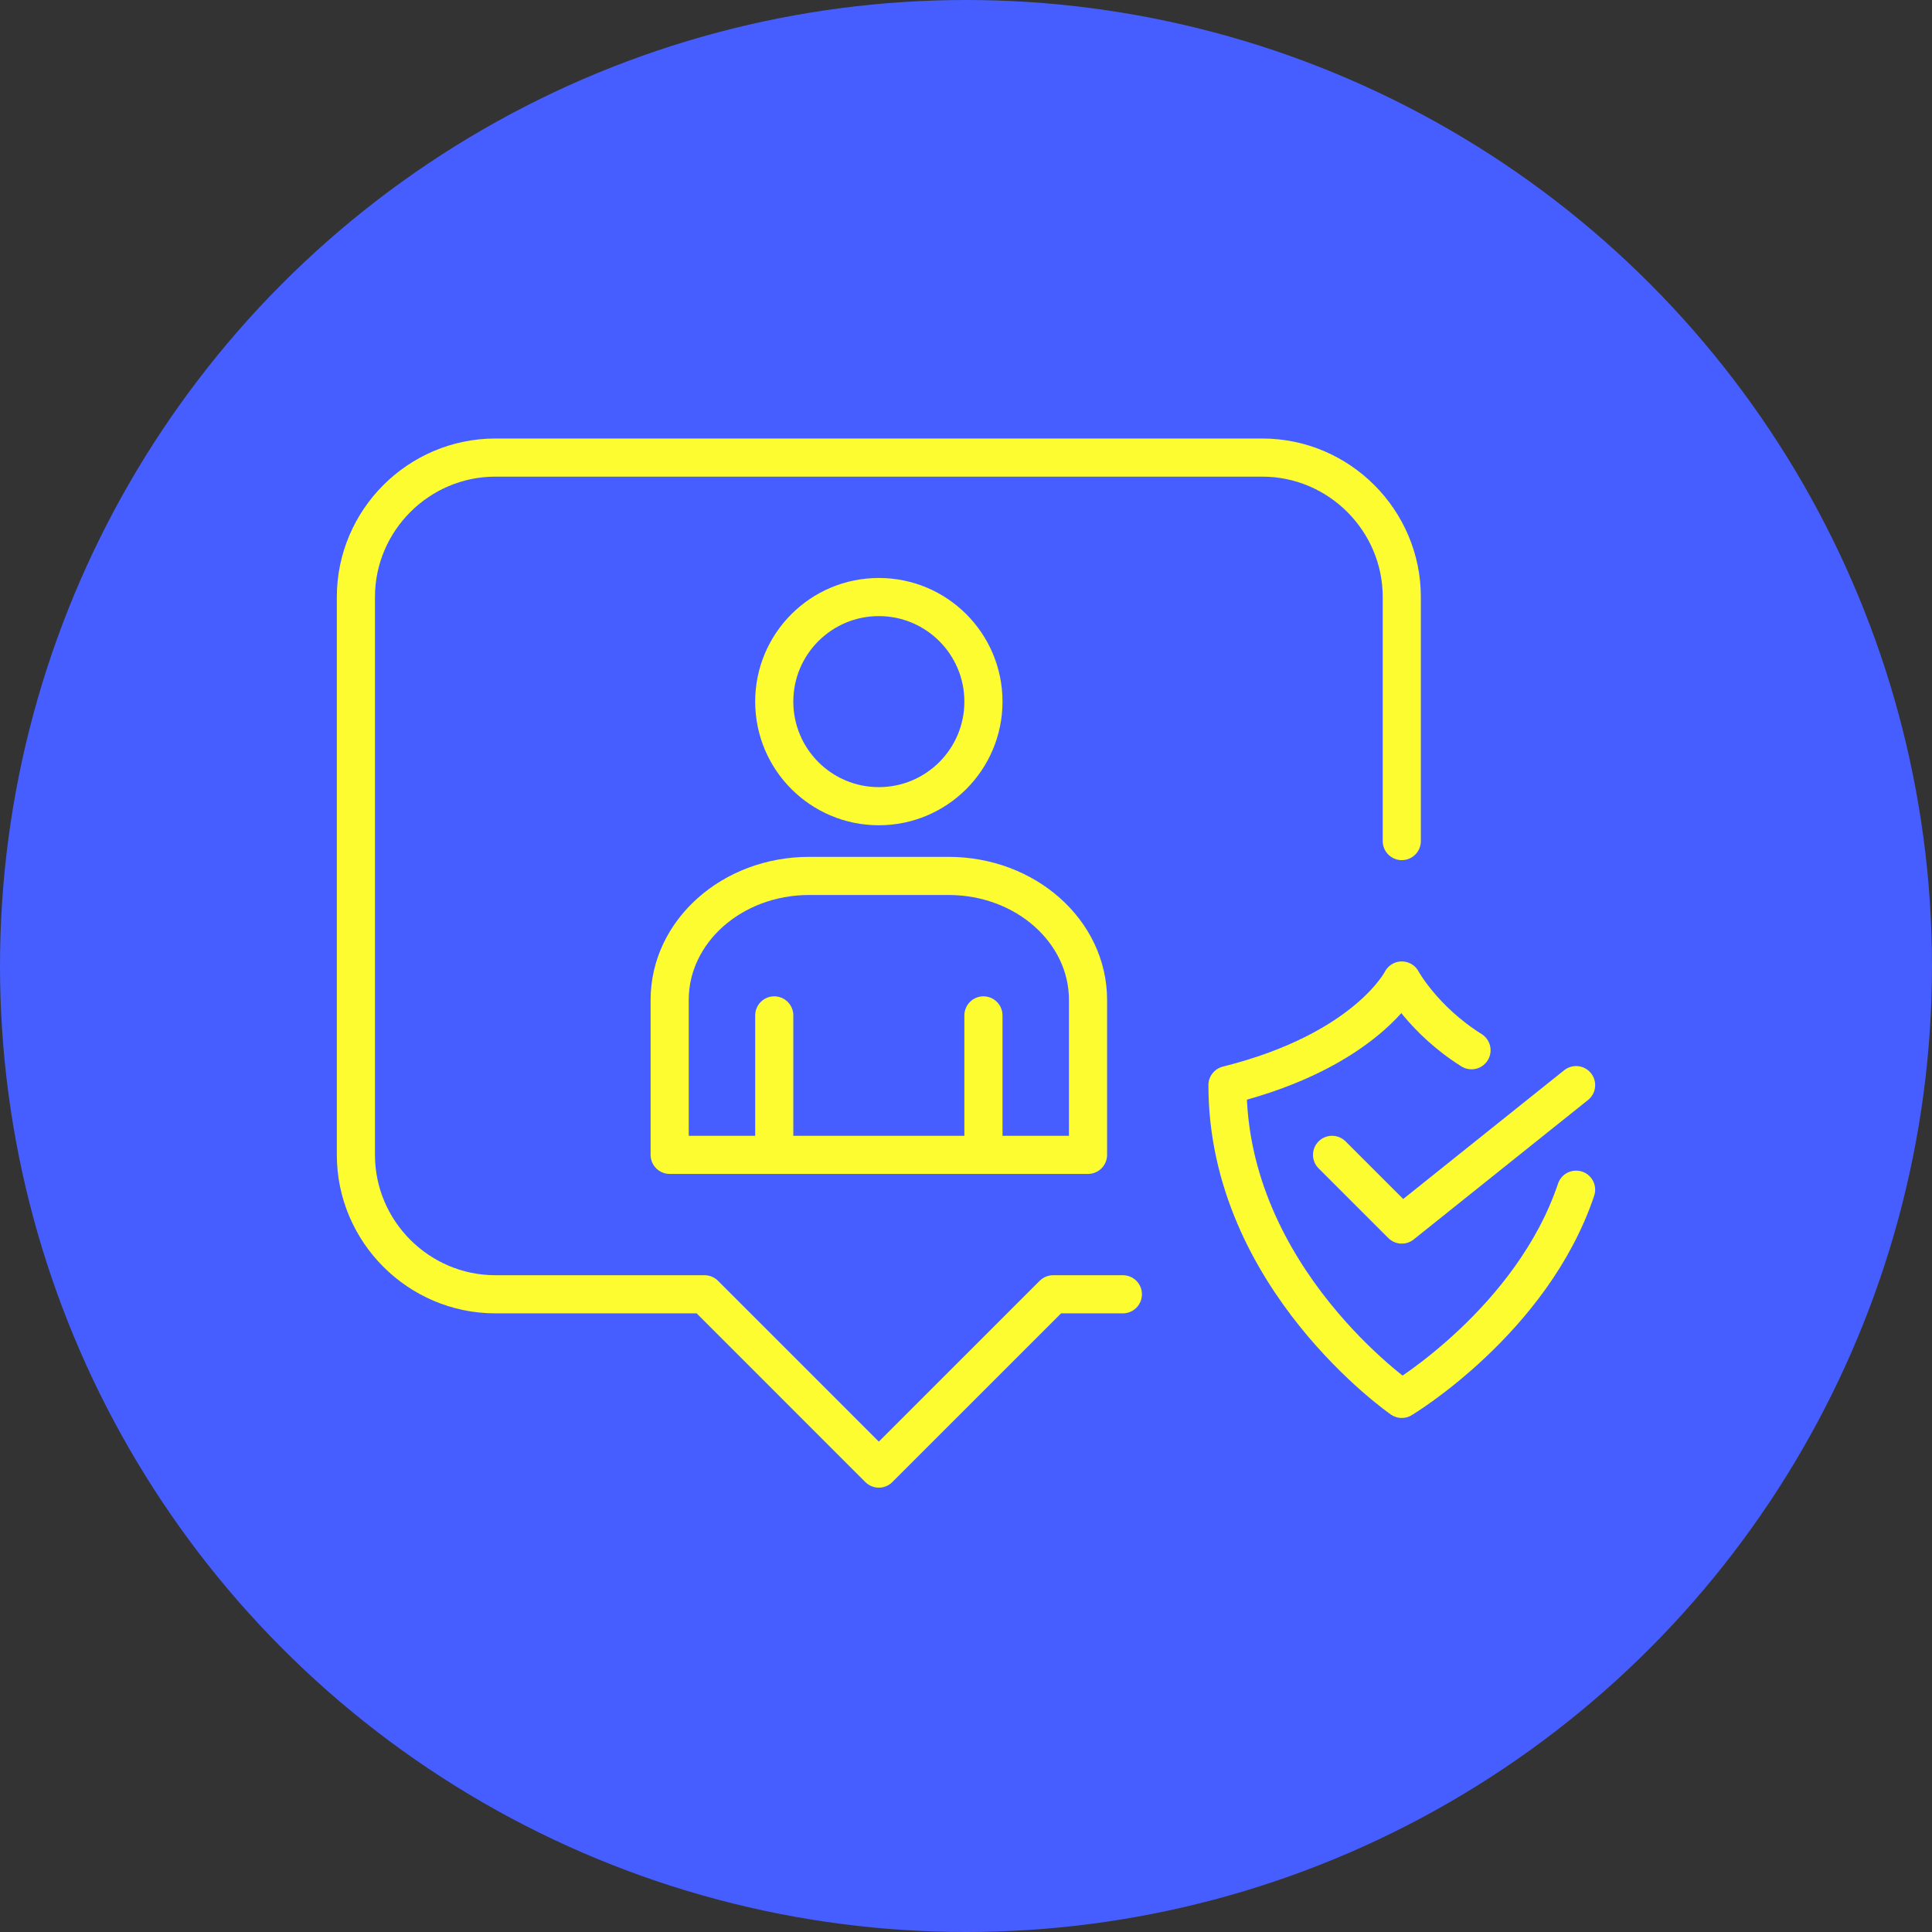 <?xml version="1.0" encoding="UTF-8"?>
<svg width="76px" height="76px" viewBox="0 0 76 76" version="1.1" xmlns="http://www.w3.org/2000/svg" xmlns:xlink="http://www.w3.org/1999/xlink">
    <rect x="0" y="0" width="76" height="76" fill="#333333" stroke="none"/>
    <title>icone-abra-su-conta-bbs</title>
    <g id="Page-1" stroke="none" stroke-width="1" fill="none" fill-rule="evenodd">
        <g id="home-bb-securities-new-colors" transform="translate(-587, -1051)">
            <g id="icone-abra-su-conta-bbs" transform="translate(587, 1051)">
                <circle id="Oval-Copy-5" fill="#465EFF" cx="38" cy="38" r="38"></circle>
                <g id="Group-15" transform="translate(14, 18)" stroke="#FCFC30" stroke-linecap="round" stroke-linejoin="round" stroke-width="1.5">
                    <path d="M24.686,9.6 C24.686,11.872 22.844,13.714 20.571,13.714 C18.299,13.714 16.457,11.872 16.457,9.6 C16.457,7.328 18.299,5.486 20.571,5.486 C22.844,5.486 24.686,7.328 24.686,9.6 Z" id="Stroke-1"></path>
                    <path d="M28.8,27.429 L12.343,27.429 L12.343,21.333 C12.343,18.64 14.799,16.457 17.829,16.457 L23.314,16.457 C26.344,16.457 28.8,18.64 28.8,21.333 L28.8,27.429 Z" id="Stroke-3"></path>
                    <line x1="16.457" y1="21.943" x2="16.457" y2="27.429" id="Stroke-5"></line>
                    <line x1="24.686" y1="21.943" x2="24.686" y2="27.429" id="Stroke-7"></line>
                    <path d="M30.171,32.914 L27.429,32.914 L20.571,39.771 L13.714,32.914 L5.486,32.914 C2.469,32.914 0,30.446 0,27.429 L0,5.486 C0,2.469 2.469,0 5.486,0 L35.657,0 C38.674,0 41.143,2.469 41.143,5.486 L41.143,15.086" id="Stroke-9"></path>
                    <path d="M43.886,23.314 C41.978,22.116 41.143,20.571 41.143,20.571 C41.143,20.571 39.771,23.314 34.286,24.686 C34.286,32.289 41.143,37.029 41.143,37.029 C41.143,37.029 46.265,33.96 48,28.8" id="Stroke-11"></path>
                    <polyline id="Stroke-13" points="38.4 27.429 41.143 30.171 48 24.686"></polyline>
                </g>
            </g>
        </g>
    </g>
</svg>